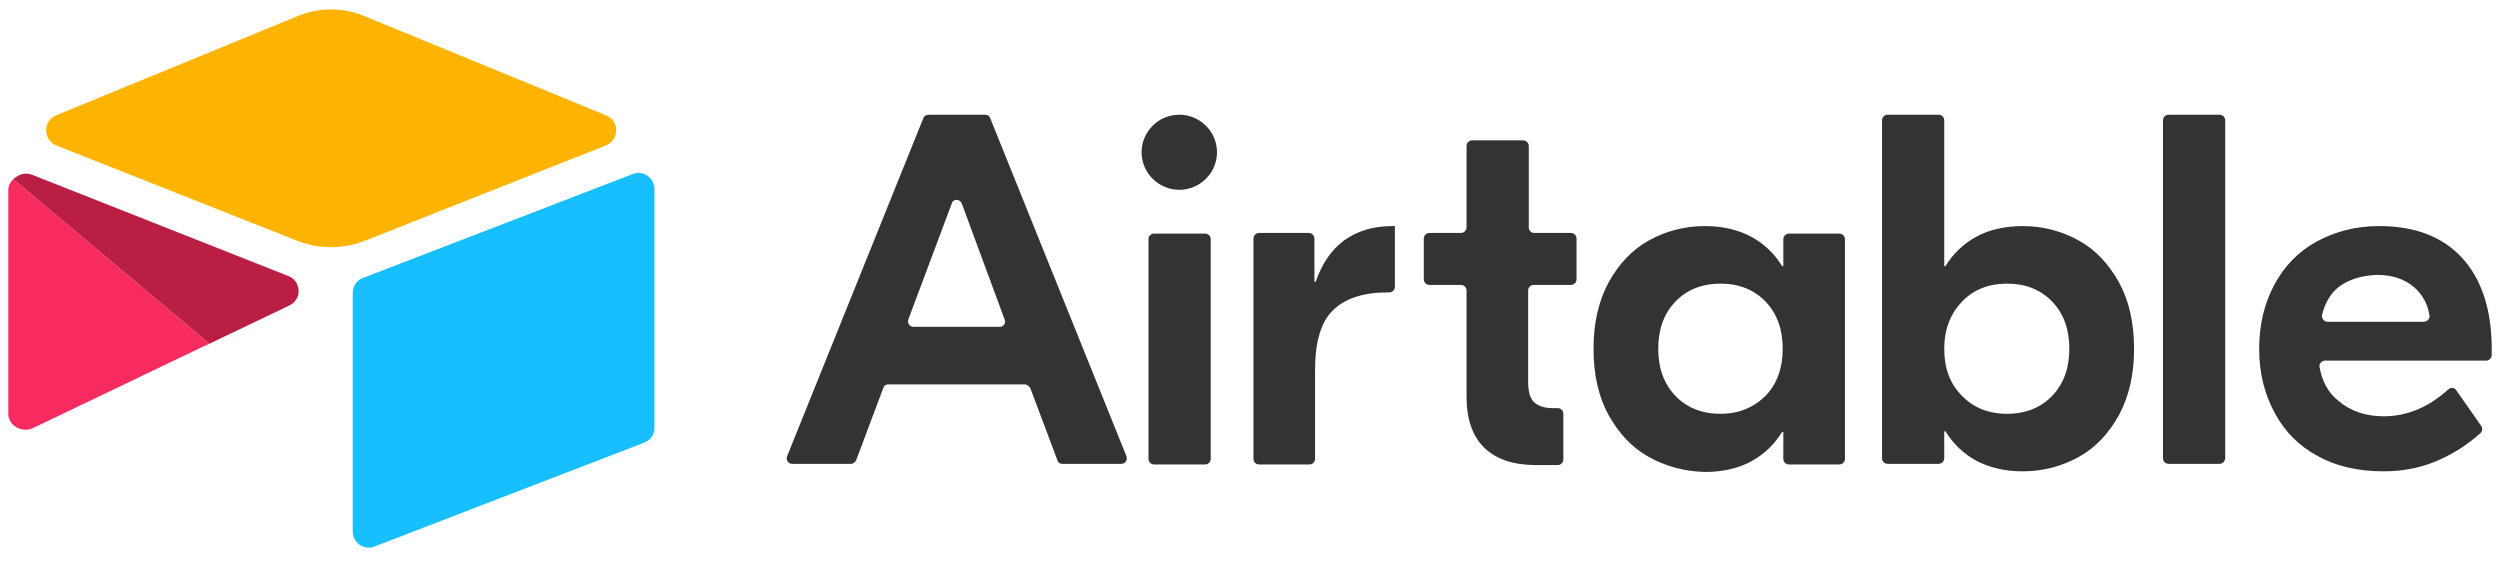 <svg width="151" height="34" viewBox="0 0 151 34" fill="none" xmlns="http://www.w3.org/2000/svg">
<g clip-path="url(#clip0_1878_5777)">
<path d="M60.675 19.286L58.093 12.295C57.979 11.993 57.562 11.993 57.486 12.295L54.866 19.286C54.79 19.513 54.942 19.74 55.17 19.74H60.409C60.599 19.74 60.789 19.513 60.675 19.286ZM61.89 23.216H53.651C53.499 23.216 53.385 23.292 53.347 23.443L51.715 27.789C51.677 27.902 51.525 28.016 51.411 28.016H47.843C47.615 28.016 47.463 27.789 47.539 27.562L55.777 7.118C55.815 7.004 55.967 6.929 56.081 6.929H59.498C59.65 6.929 59.764 7.004 59.801 7.118L68.04 27.562C68.116 27.789 67.964 28.016 67.736 28.016H64.168C64.016 28.016 63.902 27.94 63.864 27.789L62.231 23.443C62.155 23.33 62.041 23.216 61.89 23.216ZM69.71 14.109H72.786C72.975 14.109 73.127 14.26 73.127 14.449V27.714C73.127 27.902 72.975 28.054 72.786 28.054H69.71C69.521 28.054 69.369 27.902 69.369 27.714V14.411C69.369 14.26 69.521 14.109 69.71 14.109ZM84.251 17.321C84.251 17.51 84.099 17.661 83.909 17.661H83.833C82.315 17.661 81.214 18.039 80.493 18.757C79.771 19.475 79.43 20.684 79.43 22.347V27.714C79.43 27.902 79.278 28.054 79.088 28.054H76.051C75.861 28.054 75.709 27.902 75.709 27.714V14.411C75.709 14.222 75.861 14.071 76.051 14.071H79.05C79.24 14.071 79.391 14.222 79.391 14.411V17.019H79.467C79.847 15.923 80.416 15.091 81.176 14.525C81.973 13.958 82.922 13.655 84.099 13.655H84.251V17.321ZM92.641 17.208C92.451 17.208 92.3 17.359 92.3 17.548V23.065C92.3 23.632 92.413 24.048 92.641 24.275C92.869 24.501 93.249 24.652 93.78 24.652H94.084C94.274 24.652 94.426 24.804 94.426 24.993V27.751C94.426 27.94 94.274 28.091 94.084 28.091H92.793C91.426 28.091 90.401 27.751 89.68 27.071C88.959 26.391 88.579 25.333 88.579 23.972V17.548C88.579 17.359 88.427 17.208 88.237 17.208H86.339C86.149 17.208 85.997 17.057 85.997 16.868V14.411C85.997 14.222 86.149 14.071 86.339 14.071H88.237C88.427 14.071 88.579 13.92 88.579 13.731V8.818C88.579 8.629 88.731 8.478 88.921 8.478H91.996C92.186 8.478 92.338 8.629 92.338 8.818V13.731C92.338 13.92 92.489 14.071 92.679 14.071H94.881C95.071 14.071 95.223 14.222 95.223 14.411V16.868C95.223 17.057 95.071 17.208 94.881 17.208H92.641ZM106.65 23.897C107.334 23.179 107.675 22.234 107.675 21.062C107.675 19.891 107.334 18.946 106.65 18.228C105.967 17.51 105.056 17.132 103.917 17.132C102.778 17.132 101.867 17.51 101.183 18.228C100.5 18.946 100.158 19.891 100.158 21.062C100.158 22.234 100.5 23.179 101.183 23.897C101.867 24.615 102.778 24.993 103.917 24.993C105.018 24.993 105.929 24.615 106.65 23.897ZM99.589 27.6C98.564 27.033 97.767 26.164 97.159 25.068C96.552 23.972 96.248 22.612 96.248 21.062C96.248 19.513 96.552 18.19 97.159 17.057C97.767 15.961 98.564 15.091 99.589 14.525C100.614 13.958 101.753 13.655 102.968 13.655C104.069 13.655 104.98 13.882 105.777 14.298C106.537 14.714 107.182 15.318 107.638 16.074H107.713V14.449C107.713 14.26 107.865 14.109 108.055 14.109H111.092C111.282 14.109 111.434 14.26 111.434 14.449V27.714C111.434 27.902 111.282 28.054 111.092 28.054H108.055C107.865 28.054 107.713 27.902 107.713 27.714V26.089H107.638C107.182 26.844 106.537 27.449 105.777 27.865C105.018 28.28 104.069 28.507 102.968 28.507C101.715 28.469 100.614 28.167 99.589 27.6ZM123.962 23.897C124.646 23.179 124.988 22.234 124.988 21.062C124.988 19.891 124.646 18.946 123.962 18.228C123.279 17.51 122.368 17.132 121.229 17.132C120.09 17.132 119.179 17.51 118.496 18.228C117.812 18.946 117.432 19.891 117.432 21.062C117.432 22.234 117.774 23.179 118.496 23.897C119.179 24.615 120.09 24.993 121.229 24.993C122.368 24.993 123.279 24.615 123.962 23.897ZM119.369 27.827C118.609 27.411 117.964 26.807 117.508 26.051H117.432V27.676C117.432 27.865 117.281 28.016 117.091 28.016H114.016C113.826 28.016 113.674 27.865 113.674 27.676V7.269C113.674 7.08 113.826 6.929 114.016 6.929H117.091C117.281 6.929 117.432 7.08 117.432 7.269V16.074H117.508C117.964 15.318 118.609 14.714 119.369 14.298C120.128 13.882 121.077 13.655 122.178 13.655C123.393 13.655 124.532 13.958 125.557 14.525C126.582 15.091 127.379 15.961 127.987 17.057C128.594 18.152 128.898 19.513 128.898 21.062C128.898 22.612 128.594 23.934 127.987 25.068C127.379 26.164 126.582 27.033 125.557 27.6C124.532 28.167 123.393 28.469 122.178 28.469C121.077 28.469 120.166 28.243 119.369 27.827ZM134.061 28.016H130.986C130.796 28.016 130.644 27.865 130.644 27.676V7.269C130.644 7.08 130.796 6.929 130.986 6.929H134.061C134.251 6.929 134.403 7.08 134.403 7.269V27.714C134.365 27.865 134.251 28.016 134.061 28.016ZM141.275 17.321C140.781 17.699 140.439 18.266 140.249 19.022C140.212 19.211 140.363 19.437 140.591 19.437H146.4C146.59 19.437 146.78 19.248 146.742 19.059C146.628 18.341 146.324 17.812 145.83 17.359C145.261 16.868 144.502 16.603 143.59 16.603C142.641 16.641 141.882 16.868 141.275 17.321ZM148.716 15.583C149.893 16.868 150.5 18.719 150.5 21.062V21.44C150.5 21.629 150.348 21.78 150.158 21.78H140.439C140.249 21.78 140.06 21.969 140.098 22.158C140.25 23.027 140.629 23.746 141.275 24.237C141.996 24.841 142.907 25.144 143.97 25.144C145.375 25.144 146.666 24.615 147.88 23.519C148.032 23.368 148.26 23.405 148.374 23.594L149.855 25.711C149.969 25.862 149.931 26.051 149.817 26.164C149.095 26.807 148.298 27.336 147.387 27.751C146.4 28.205 145.261 28.469 143.97 28.469C142.451 28.469 141.123 28.167 140.022 27.562C138.883 26.958 138.01 26.089 137.402 24.955C136.795 23.859 136.453 22.536 136.453 21.1C136.453 19.626 136.757 18.341 137.364 17.208C137.972 16.074 138.807 15.205 139.908 14.6C141.009 13.996 142.262 13.655 143.704 13.655C145.868 13.655 147.539 14.298 148.716 15.583ZM73.507 9.196C73.507 10.443 72.482 11.464 71.229 11.464C69.976 11.464 68.951 10.443 68.951 9.196C68.951 7.949 69.976 6.929 71.229 6.929C72.482 6.929 73.507 7.949 73.507 9.196Z" fill="#333333"/>
<path d="M17.926 0.995L3.386 6.966C2.588 7.306 2.588 8.44 3.386 8.78L18.002 14.562C19.293 15.054 20.698 15.054 21.988 14.562L36.605 8.78C37.402 8.44 37.44 7.306 36.605 6.966L22.064 0.995C20.736 0.429 19.255 0.429 17.926 0.995Z" fill="#FCB400"/>
<path d="M21.305 17.699V32.097C21.305 32.777 21.988 33.269 22.634 33.004L38.92 26.731C39.3 26.58 39.528 26.24 39.528 25.824V11.426C39.528 10.745 38.845 10.254 38.199 10.519L21.912 16.792C21.532 16.943 21.305 17.283 21.305 17.699Z" fill="#18BFFF"/>
<path d="M0.5 11.463V24.992C0.5 25.71 1.335 26.164 1.981 25.861L12.155 20.986L12.649 20.76L0.804 10.821C0.652 10.972 0.5 11.199 0.5 11.463Z" fill="#F82B60"/>
<path d="M17.432 16.679L1.943 10.557C1.639 10.443 1.297 10.481 1.069 10.632C0.994 10.67 0.88 10.746 0.804 10.821L12.649 20.76L17.47 18.455C18.268 18.077 18.192 16.981 17.432 16.679Z" fill="#BA1E45"/>
</g>
<defs>
<clipPath id="clip0_1878_5777">
<rect width="150" height="32.5" fill="white" transform="translate(0.5 0.58)"/>
</clipPath>
</defs>
</svg>
